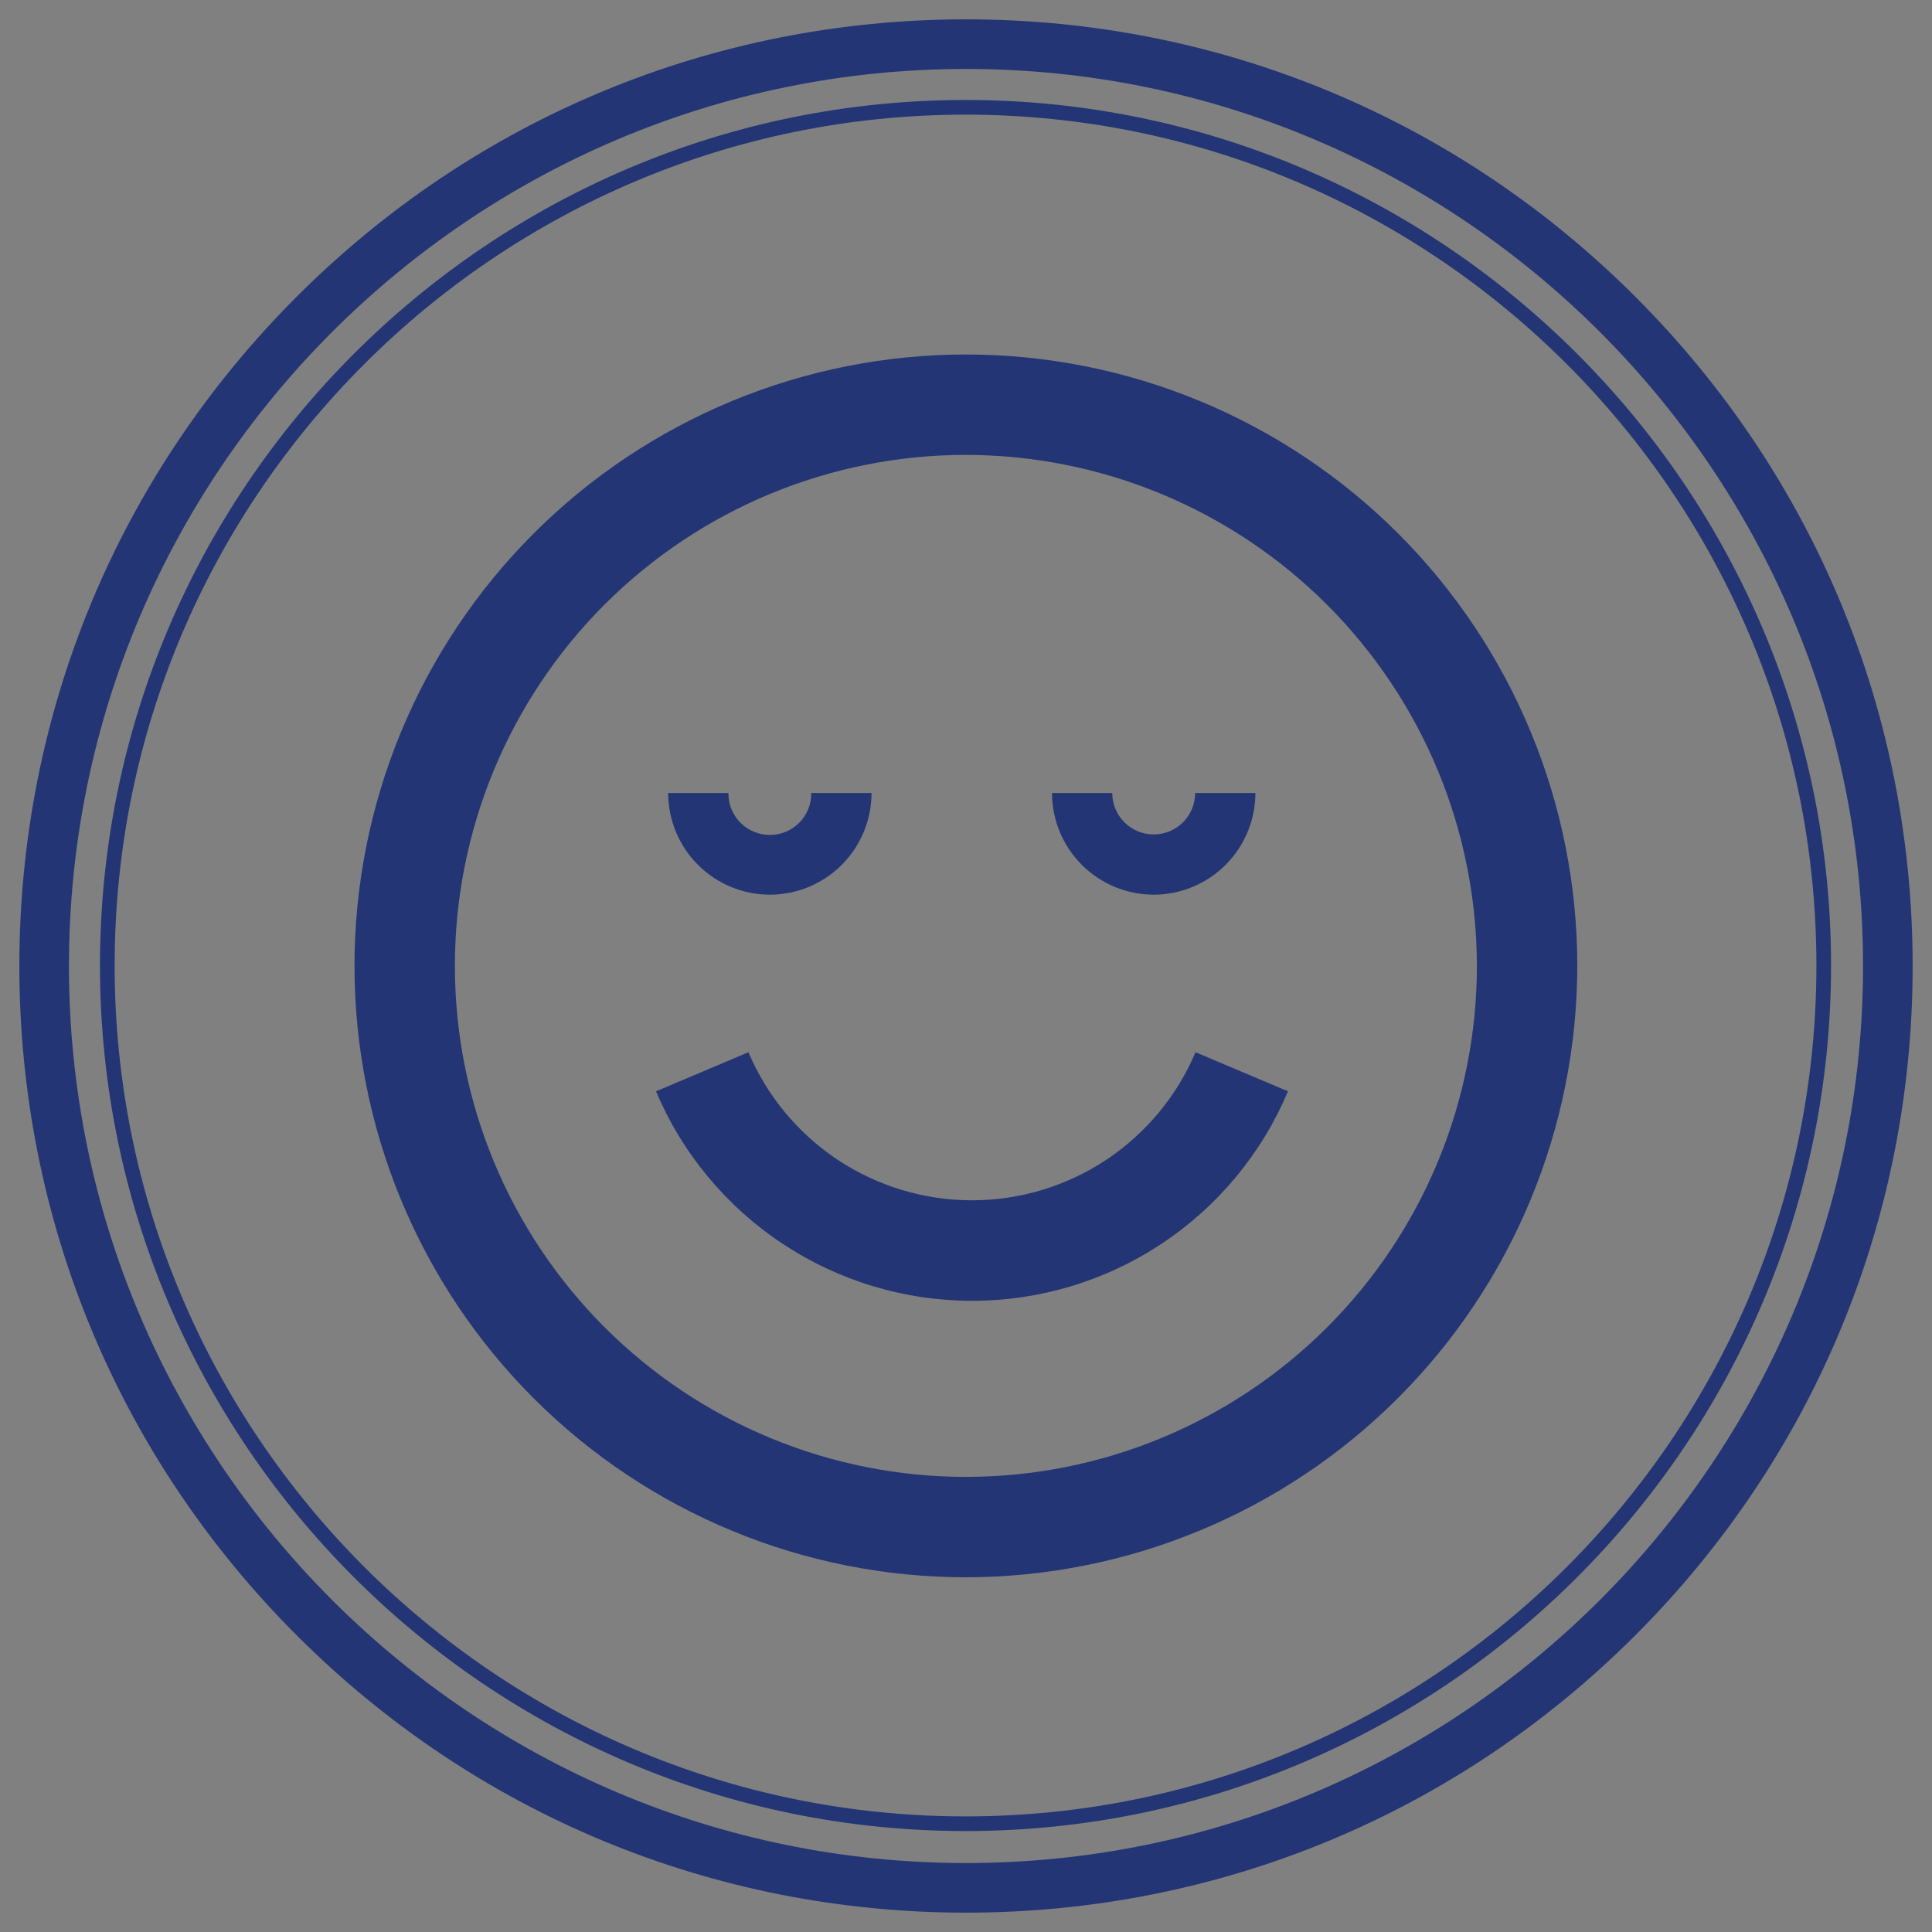 <svg version="1.2" preserveAspectRatio="xMidYMid meet" height="1000" viewBox="0 0 750 750" zoomAndPan="magnify" width="1000" xmlns:xlink="http://www.w3.org/1999/xlink" xmlns="http://www.w3.org/2000/svg"><rect x="0" y="0" width="750" height="750" fill="#808080" stroke="none"/><defs><clipPath id="ab25ece8b9"><path d="M 38.812 38.812 L 710.812 38.812 L 710.812 710.812 L 38.812 710.812 Z M 38.812 38.812"></path></clipPath><clipPath id="c46b263b22"><path d="M 7.512 7.512 L 742.512 7.512 L 742.512 742.512 L 7.512 742.512 Z M 7.512 7.512"></path></clipPath><clipPath id="1d51c3def3"><path d="M 137.582 137.582 L 612.332 137.582 L 612.332 612.332 L 137.582 612.332 Z M 137.582 137.582"></path></clipPath></defs><g id="4ce4ba22a5"><g clip-path="url(#ab25ece8b9)" clip-rule="nonzero"><path d="M 374.812 38.812 C 189.609 38.812 38.812 189.609 38.812 374.812 C 38.812 560.02 189.609 710.812 374.812 710.812 C 560.02 710.812 710.812 560.02 710.812 374.812 C 710.812 189.609 560.02 38.812 374.812 38.812 Z M 374.812 705.125 C 192.723 705.125 44.504 556.906 44.504 374.812 C 44.504 192.723 192.723 44.504 374.812 44.504 C 556.906 44.504 705.125 192.723 705.125 374.812 C 705.125 556.906 556.906 705.125 374.812 705.125 Z M 374.812 705.125" style="stroke:none;fill-rule:nonzero;fill:#233574;fill-opacity:1;"></path></g><g clip-path="url(#c46b263b22)" clip-rule="nonzero"><path d="M 375 742.488 C 276.848 742.488 184.562 704.215 115.176 634.824 C 45.785 565.438 7.512 473.152 7.512 375 C 7.512 276.848 45.785 184.562 115.176 115.176 C 184.562 45.785 276.848 7.512 375 7.512 C 473.152 7.512 565.438 45.785 634.824 115.176 C 704.215 184.562 742.488 276.848 742.488 375 C 742.488 473.152 704.215 565.438 634.824 634.824 C 565.438 704.215 473.152 742.488 375 742.488 Z M 375 26.766 C 183.039 26.766 26.766 183.039 26.766 375 C 26.766 566.961 183.039 723.234 375 723.234 C 566.961 723.234 723.234 566.961 723.234 375 C 723.234 183.039 566.961 26.766 375 26.766 Z M 375 26.766" style="stroke:none;fill-rule:nonzero;fill:#233574;fill-opacity:1;"></path></g><path d="M 377.324 504.969 C 374.074 504.969 370.832 504.848 367.59 504.609 C 364.348 504.371 361.121 504.016 357.906 503.539 C 354.691 503.066 351.496 502.473 348.324 501.766 C 345.152 501.059 342.012 500.234 338.898 499.297 C 335.789 498.359 332.715 497.309 329.68 496.145 C 326.645 494.98 323.66 493.707 320.715 492.328 C 317.773 490.945 314.887 489.457 312.055 487.867 C 309.223 486.273 306.453 484.578 303.742 482.781 C 301.035 480.988 298.395 479.094 295.824 477.105 C 293.254 475.117 290.762 473.039 288.344 470.867 C 285.922 468.695 283.59 466.438 281.336 464.098 C 279.082 461.754 276.918 459.332 274.84 456.832 C 272.766 454.332 270.785 451.762 268.898 449.113 C 267.008 446.469 265.219 443.758 263.531 440.98 C 261.84 438.207 260.258 435.371 258.773 432.48 C 257.293 429.586 255.918 426.645 254.652 423.652 L 290.539 408.473 C 291.438 410.586 292.41 412.668 293.457 414.715 C 294.508 416.758 295.629 418.762 296.824 420.727 C 298.02 422.691 299.285 424.605 300.621 426.477 C 301.957 428.348 303.359 430.168 304.828 431.934 C 306.297 433.703 307.828 435.414 309.422 437.07 C 311.016 438.727 312.668 440.324 314.379 441.859 C 316.09 443.395 317.852 444.863 319.672 446.27 C 321.488 447.676 323.355 449.012 325.273 450.281 C 327.191 451.551 329.148 452.75 331.152 453.875 C 333.156 455 335.199 456.051 337.281 457.027 C 339.359 458.004 341.473 458.906 343.621 459.727 C 345.77 460.547 347.941 461.293 350.141 461.953 C 352.344 462.617 354.566 463.199 356.809 463.699 C 359.051 464.199 361.312 464.617 363.586 464.953 C 365.859 465.285 368.141 465.539 370.434 465.707 C 372.727 465.875 375.023 465.957 377.32 465.957 C 379.617 465.957 381.914 465.875 384.207 465.707 C 386.5 465.539 388.781 465.285 391.055 464.953 C 393.328 464.617 395.59 464.199 397.832 463.699 C 400.074 463.199 402.297 462.617 404.5 461.953 C 406.699 461.289 408.871 460.547 411.02 459.727 C 413.164 458.906 415.281 458.004 417.359 457.027 C 419.441 456.051 421.484 455 423.488 453.875 C 425.492 452.75 427.449 451.551 429.367 450.281 C 431.285 449.012 433.152 447.676 434.969 446.27 C 436.789 444.863 438.551 443.395 440.262 441.859 C 441.973 440.324 443.625 438.727 445.219 437.07 C 446.812 435.414 448.344 433.703 449.812 431.934 C 451.281 430.168 452.684 428.348 454.02 426.477 C 455.355 424.605 456.621 422.691 457.816 420.727 C 459.012 418.762 460.133 416.758 461.184 414.715 C 462.23 412.668 463.203 410.586 464.102 408.473 L 499.996 423.648 C 498.734 426.645 497.363 429.59 495.883 432.484 C 494.402 435.375 492.82 438.215 491.133 440.992 C 489.445 443.77 487.656 446.48 485.77 449.129 C 483.887 451.777 481.906 454.352 479.828 456.855 C 477.754 459.355 475.59 461.777 473.34 464.121 C 471.086 466.465 468.75 468.723 466.332 470.895 C 463.914 473.066 461.418 475.148 458.848 477.137 C 456.277 479.129 453.637 481.02 450.93 482.816 C 448.219 484.613 445.449 486.309 442.613 487.898 C 439.781 489.492 436.895 490.98 433.949 492.359 C 431.008 493.742 428.02 495.012 424.984 496.176 C 421.949 497.336 418.875 498.387 415.762 499.324 C 412.648 500.262 409.504 501.082 406.332 501.789 C 403.16 502.492 399.965 503.082 396.75 503.555 C 393.531 504.027 390.305 504.383 387.062 504.617 C 383.82 504.852 380.574 504.969 377.324 504.965 Z M 377.324 504.969" style="stroke:none;fill-rule:nonzero;fill:#233574;fill-opacity:1;"></path><path d="M 298.855 347.312 C 297.562 347.312 296.273 347.246 294.988 347.117 C 293.699 346.992 292.426 346.801 291.156 346.547 C 289.891 346.293 288.637 345.98 287.402 345.602 C 286.164 345.227 284.949 344.793 283.754 344.297 C 282.562 343.801 281.395 343.25 280.254 342.637 C 279.117 342.027 278.008 341.363 276.934 340.645 C 275.859 339.93 274.824 339.16 273.824 338.34 C 272.824 337.52 271.867 336.652 270.953 335.738 C 270.039 334.824 269.172 333.867 268.352 332.867 C 267.535 331.867 266.766 330.832 266.047 329.758 C 265.328 328.684 264.664 327.578 264.055 326.438 C 263.445 325.297 262.891 324.129 262.395 322.938 C 261.898 321.742 261.465 320.527 261.09 319.289 C 260.711 318.055 260.398 316.801 260.145 315.535 C 259.891 314.266 259.699 312.992 259.574 311.703 C 259.445 310.418 259.379 309.129 259.379 307.836 L 282.762 307.836 C 282.758 308.367 282.777 308.898 282.82 309.426 C 282.867 309.957 282.941 310.48 283.039 311.004 C 283.137 311.527 283.258 312.043 283.41 312.551 C 283.559 313.062 283.73 313.562 283.93 314.055 C 284.129 314.547 284.352 315.031 284.598 315.5 C 284.844 315.973 285.113 316.43 285.406 316.875 C 285.695 317.316 286.008 317.746 286.344 318.16 C 286.676 318.57 287.031 318.969 287.406 319.344 C 287.777 319.723 288.168 320.082 288.578 320.422 C 288.984 320.762 289.41 321.078 289.852 321.375 C 290.293 321.672 290.746 321.949 291.215 322.199 C 291.68 322.453 292.16 322.68 292.648 322.887 C 293.141 323.09 293.641 323.27 294.148 323.426 C 294.656 323.582 295.168 323.711 295.691 323.816 C 296.211 323.922 296.734 324 297.266 324.051 C 297.793 324.105 298.324 324.129 298.855 324.129 C 299.387 324.129 299.914 324.105 300.445 324.051 C 300.973 324 301.496 323.922 302.02 323.816 C 302.539 323.711 303.055 323.582 303.562 323.426 C 304.07 323.27 304.57 323.09 305.059 322.887 C 305.551 322.68 306.027 322.453 306.496 322.199 C 306.965 321.949 307.418 321.672 307.855 321.375 C 308.297 321.078 308.723 320.762 309.129 320.422 C 309.539 320.082 309.93 319.723 310.305 319.344 C 310.676 318.969 311.031 318.57 311.363 318.16 C 311.699 317.746 312.012 317.316 312.305 316.875 C 312.594 316.43 312.863 315.973 313.109 315.5 C 313.355 315.031 313.578 314.547 313.777 314.055 C 313.977 313.562 314.152 313.062 314.301 312.551 C 314.449 312.043 314.574 311.527 314.672 311.004 C 314.77 310.48 314.84 309.957 314.887 309.426 C 314.934 308.898 314.953 308.367 314.945 307.836 L 338.328 307.836 C 338.328 309.129 338.262 310.418 338.137 311.703 C 338.008 312.992 337.816 314.266 337.562 315.535 C 337.312 316.801 336.996 318.055 336.621 319.289 C 336.246 320.527 335.809 321.742 335.312 322.938 C 334.816 324.129 334.266 325.297 333.656 326.438 C 333.047 327.574 332.383 328.684 331.664 329.758 C 330.945 330.832 330.176 331.867 329.355 332.867 C 328.535 333.867 327.668 334.824 326.754 335.738 C 325.84 336.652 324.887 337.52 323.887 338.34 C 322.887 339.16 321.852 339.926 320.777 340.645 C 319.703 341.363 318.594 342.027 317.453 342.637 C 316.316 343.25 315.148 343.801 313.953 344.297 C 312.762 344.793 311.547 345.227 310.309 345.602 C 309.074 345.98 307.82 346.293 306.555 346.547 C 305.285 346.801 304.008 346.992 302.723 347.117 C 301.438 347.246 300.148 347.312 298.855 347.312 Z M 298.855 347.312" style="stroke:none;fill-rule:nonzero;fill:#233574;fill-opacity:1;"></path><path d="M 447.863 347.312 C 446.574 347.312 445.285 347.246 443.996 347.117 C 442.711 346.992 441.434 346.801 440.168 346.547 C 438.898 346.293 437.648 345.98 436.41 345.602 C 435.176 345.227 433.957 344.793 432.766 344.297 C 431.57 343.801 430.406 343.25 429.266 342.637 C 428.125 342.027 427.02 341.363 425.945 340.645 C 424.871 339.93 423.832 339.16 422.832 338.34 C 421.836 337.52 420.879 336.652 419.965 335.738 C 419.051 334.824 418.184 333.867 417.363 332.867 C 416.543 331.867 415.773 330.832 415.055 329.758 C 414.336 328.684 413.672 327.578 413.062 326.438 C 412.453 325.297 411.902 324.129 411.406 322.938 C 410.91 321.742 410.473 320.527 410.098 319.289 C 409.723 318.055 409.406 316.801 409.156 315.535 C 408.902 314.266 408.711 312.992 408.582 311.703 C 408.453 310.418 408.391 309.129 408.387 307.836 L 431.773 307.836 C 431.773 308.363 431.801 308.891 431.852 309.414 C 431.902 309.938 431.98 310.461 432.082 310.977 C 432.184 311.492 432.312 312.004 432.465 312.508 C 432.617 313.012 432.797 313.508 432.996 313.996 C 433.199 314.48 433.426 314.957 433.672 315.422 C 433.922 315.887 434.191 316.34 434.484 316.777 C 434.777 317.215 435.09 317.637 435.426 318.047 C 435.762 318.453 436.113 318.844 436.484 319.215 C 436.859 319.59 437.25 319.941 437.656 320.277 C 438.062 320.609 438.488 320.922 438.926 321.215 C 439.363 321.508 439.812 321.781 440.277 322.027 C 440.742 322.277 441.219 322.5 441.707 322.703 C 442.195 322.906 442.688 323.082 443.195 323.234 C 443.699 323.387 444.207 323.516 444.727 323.621 C 445.242 323.723 445.762 323.801 446.289 323.852 C 446.812 323.902 447.34 323.93 447.863 323.93 C 448.391 323.93 448.918 323.902 449.441 323.852 C 449.965 323.801 450.488 323.723 451.004 323.621 C 451.52 323.516 452.031 323.387 452.535 323.234 C 453.039 323.082 453.535 322.906 454.023 322.703 C 454.512 322.5 454.984 322.277 455.449 322.027 C 455.914 321.781 456.367 321.508 456.805 321.215 C 457.242 320.922 457.668 320.609 458.074 320.277 C 458.48 319.941 458.871 319.59 459.242 319.215 C 459.617 318.844 459.969 318.453 460.305 318.047 C 460.641 317.637 460.953 317.215 461.246 316.777 C 461.539 316.34 461.809 315.887 462.059 315.422 C 462.305 314.957 462.531 314.48 462.73 313.996 C 462.934 313.508 463.109 313.012 463.266 312.508 C 463.418 312.004 463.547 311.492 463.648 310.977 C 463.75 310.461 463.828 309.938 463.879 309.414 C 463.93 308.891 463.957 308.363 463.957 307.836 L 487.344 307.836 C 487.34 309.129 487.277 310.418 487.148 311.703 C 487.02 312.992 486.828 314.266 486.574 315.535 C 486.324 316.801 486.008 318.055 485.633 319.289 C 485.254 320.527 484.82 321.742 484.324 322.938 C 483.828 324.129 483.277 325.297 482.668 326.438 C 482.059 327.578 481.395 328.684 480.676 329.758 C 479.957 330.832 479.188 331.867 478.367 332.867 C 477.547 333.867 476.68 334.824 475.766 335.738 C 474.852 336.652 473.895 337.52 472.898 338.34 C 471.898 339.16 470.859 339.93 469.785 340.645 C 468.711 341.363 467.605 342.027 466.465 342.637 C 465.324 343.25 464.16 343.801 462.965 344.297 C 461.77 344.793 460.555 345.227 459.32 345.602 C 458.082 345.98 456.832 346.293 455.562 346.547 C 454.297 346.801 453.02 346.992 451.734 347.117 C 450.445 347.246 449.156 347.312 447.863 347.312 Z M 447.863 347.312" style="stroke:none;fill-rule:nonzero;fill:#233574;fill-opacity:1;"></path><g clip-path="url(#1d51c3def3)" clip-rule="nonzero"><path d="M 374.957 612.301 C 371.074 612.301 367.191 612.203 363.312 612.012 C 359.43 611.824 355.559 611.535 351.691 611.156 C 347.828 610.773 343.973 610.301 340.133 609.73 C 336.289 609.16 332.465 608.496 328.652 607.738 C 324.844 606.98 321.055 606.129 317.289 605.188 C 313.52 604.242 309.777 603.207 306.059 602.078 C 302.344 600.953 298.656 599.734 295 598.426 C 291.34 597.117 287.719 595.719 284.129 594.23 C 280.539 592.746 276.992 591.172 273.48 589.512 C 269.969 587.852 266.5 586.105 263.074 584.273 C 259.648 582.441 256.27 580.527 252.938 578.531 C 249.605 576.535 246.324 574.457 243.098 572.301 C 239.867 570.141 236.691 567.906 233.57 565.59 C 230.453 563.277 227.391 560.891 224.387 558.426 C 221.387 555.961 218.445 553.426 215.566 550.816 C 212.688 548.207 209.879 545.531 207.129 542.781 C 204.383 540.035 201.707 537.223 199.098 534.348 C 196.488 531.469 193.953 528.527 191.488 525.523 C 189.023 522.523 186.637 519.461 184.32 516.34 C 182.008 513.223 179.773 510.047 177.613 506.816 C 175.457 503.586 173.379 500.305 171.383 496.977 C 169.383 493.645 167.469 490.266 165.641 486.84 C 163.809 483.414 162.062 479.945 160.402 476.434 C 158.742 472.922 157.168 469.371 155.68 465.785 C 154.195 462.195 152.797 458.57 151.488 454.914 C 150.18 451.258 148.961 447.57 147.836 443.855 C 146.707 440.137 145.672 436.395 144.727 432.625 C 143.785 428.859 142.934 425.07 142.176 421.258 C 141.418 417.449 140.754 413.625 140.184 409.781 C 139.613 405.941 139.137 402.086 138.758 398.219 C 138.375 394.355 138.09 390.48 137.898 386.602 C 137.711 382.723 137.613 378.84 137.613 374.957 C 137.613 371.074 137.711 367.191 137.898 363.312 C 138.09 359.43 138.375 355.559 138.758 351.691 C 139.137 347.828 139.613 343.973 140.184 340.133 C 140.754 336.289 141.418 332.465 142.176 328.652 C 142.934 324.844 143.785 321.055 144.727 317.289 C 145.672 313.52 146.707 309.777 147.836 306.059 C 148.961 302.344 150.18 298.656 151.488 295 C 152.797 291.34 154.195 287.719 155.68 284.129 C 157.168 280.543 158.742 276.992 160.402 273.48 C 162.062 269.969 163.809 266.5 165.641 263.074 C 167.469 259.648 169.383 256.27 171.383 252.938 C 173.379 249.605 175.457 246.324 177.613 243.098 C 179.773 239.867 182.008 236.691 184.32 233.57 C 186.637 230.453 189.023 227.391 191.488 224.387 C 193.953 221.387 196.488 218.445 199.098 215.566 C 201.707 212.688 204.383 209.879 207.129 207.129 C 209.879 204.383 212.688 201.707 215.566 199.098 C 218.445 196.488 221.387 193.953 224.387 191.488 C 227.391 189.023 230.453 186.637 233.57 184.32 C 236.691 182.008 239.867 179.773 243.098 177.613 C 246.324 175.457 249.605 173.379 252.938 171.383 C 256.27 169.383 259.648 167.469 263.074 165.641 C 266.5 163.809 269.969 162.062 273.48 160.402 C 276.992 158.742 280.539 157.168 284.129 155.68 C 287.719 154.195 291.34 152.797 295 151.488 C 298.656 150.18 302.344 148.961 306.059 147.836 C 309.777 146.707 313.52 145.672 317.289 144.727 C 321.055 143.785 324.844 142.934 328.652 142.176 C 332.465 141.418 336.289 140.754 340.133 140.184 C 343.973 139.613 347.828 139.137 351.691 138.758 C 355.559 138.375 359.43 138.09 363.312 137.898 C 367.191 137.711 371.074 137.613 374.957 137.613 C 378.84 137.613 382.723 137.711 386.602 137.898 C 390.48 138.09 394.355 138.375 398.219 138.758 C 402.086 139.137 405.941 139.613 409.781 140.184 C 413.625 140.754 417.449 141.418 421.258 142.176 C 425.07 142.934 428.859 143.785 432.625 144.727 C 436.395 145.672 440.137 146.707 443.852 147.836 C 447.57 148.961 451.258 150.18 454.914 151.488 C 458.57 152.797 462.195 154.195 465.785 155.68 C 469.371 157.168 472.922 158.742 476.434 160.402 C 479.945 162.062 483.414 163.809 486.84 165.641 C 490.266 167.469 493.645 169.383 496.977 171.383 C 500.305 173.379 503.586 175.457 506.816 177.613 C 510.047 179.773 513.223 182.008 516.34 184.32 C 519.461 186.637 522.523 189.023 525.523 191.488 C 528.527 193.953 531.469 196.488 534.348 199.098 C 537.223 201.707 540.035 204.383 542.781 207.129 C 545.531 209.879 548.207 212.688 550.816 215.566 C 553.426 218.445 555.961 221.387 558.426 224.387 C 560.891 227.391 563.277 230.453 565.59 233.57 C 567.906 236.691 570.141 239.867 572.301 243.098 C 574.457 246.324 576.535 249.605 578.531 252.938 C 580.527 256.27 582.441 259.648 584.273 263.074 C 586.105 266.5 587.852 269.969 589.512 273.48 C 591.172 276.992 592.746 280.543 594.23 284.129 C 595.719 287.719 597.117 291.34 598.426 295 C 599.734 298.656 600.953 302.344 602.078 306.059 C 603.207 309.777 604.242 313.52 605.188 317.289 C 606.129 321.055 606.98 324.844 607.738 328.652 C 608.496 332.465 609.16 336.289 609.73 340.133 C 610.301 343.973 610.773 347.828 611.156 351.691 C 611.535 355.559 611.824 359.43 612.012 363.312 C 612.203 367.191 612.301 371.074 612.301 374.957 C 612.293 378.84 612.195 382.719 612 386.598 C 611.805 390.477 611.516 394.348 611.133 398.211 C 610.746 402.074 610.27 405.93 609.695 409.77 C 609.121 413.609 608.453 417.434 607.695 421.242 C 606.934 425.051 606.078 428.836 605.133 432.602 C 604.188 436.367 603.148 440.109 602.02 443.824 C 600.891 447.539 599.668 451.223 598.359 454.879 C 597.047 458.535 595.648 462.156 594.16 465.742 C 592.672 469.328 591.098 472.875 589.434 476.387 C 587.773 479.895 586.027 483.363 584.195 486.785 C 582.363 490.211 580.449 493.586 578.449 496.918 C 576.453 500.246 574.375 503.523 572.215 506.754 C 570.059 509.98 567.824 513.156 565.508 516.273 C 563.195 519.391 560.805 522.453 558.344 525.453 C 555.879 528.453 553.344 531.395 550.734 534.27 C 548.125 537.148 545.449 539.957 542.703 542.703 C 539.957 545.449 537.148 548.125 534.27 550.734 C 531.395 553.344 528.453 555.879 525.453 558.344 C 522.449 560.805 519.391 563.195 516.273 565.508 C 513.156 567.824 509.98 570.059 506.754 572.215 C 503.523 574.375 500.246 576.453 496.918 578.449 C 493.586 580.449 490.211 582.363 486.785 584.195 C 483.363 586.027 479.895 587.773 476.387 589.434 C 472.875 591.098 469.328 592.672 465.742 594.16 C 462.156 595.648 458.535 597.047 454.879 598.359 C 451.223 599.668 447.539 600.891 443.824 602.02 C 440.109 603.148 436.367 604.188 432.602 605.133 C 428.836 606.078 425.051 606.934 421.242 607.695 C 417.434 608.453 413.609 609.121 409.77 609.695 C 405.93 610.27 402.074 610.746 398.211 611.133 C 394.348 611.516 390.477 611.805 386.598 612 C 382.719 612.195 378.84 612.293 374.957 612.301 Z M 374.957 176.586 C 371.711 176.586 368.465 176.668 365.223 176.824 C 361.98 176.984 358.742 177.223 355.512 177.543 C 352.281 177.859 349.062 178.258 345.848 178.734 C 342.637 179.211 339.441 179.766 336.258 180.398 C 333.07 181.031 329.906 181.742 326.758 182.531 C 323.605 183.32 320.48 184.188 317.371 185.129 C 314.266 186.07 311.184 187.09 308.129 188.184 C 305.07 189.277 302.043 190.445 299.043 191.688 C 296.043 192.93 293.078 194.246 290.141 195.633 C 287.207 197.02 284.309 198.48 281.445 200.012 C 278.582 201.539 275.758 203.141 272.973 204.809 C 270.188 206.477 267.445 208.215 264.746 210.02 C 262.047 211.82 259.395 213.691 256.785 215.625 C 254.18 217.559 251.621 219.555 249.109 221.613 C 246.602 223.676 244.145 225.793 241.738 227.973 C 239.332 230.156 236.98 232.391 234.688 234.688 C 232.391 236.984 230.152 239.336 227.973 241.738 C 225.793 244.145 223.672 246.602 221.613 249.113 C 219.555 251.621 217.559 254.18 215.621 256.789 C 213.688 259.395 211.82 262.051 210.016 264.75 C 208.215 267.449 206.477 270.191 204.809 272.973 C 203.137 275.758 201.539 278.582 200.008 281.445 C 198.477 284.309 197.02 287.207 195.629 290.145 C 194.242 293.078 192.926 296.043 191.684 299.043 C 190.441 302.043 189.273 305.07 188.18 308.129 C 187.086 311.184 186.07 314.266 185.125 317.371 C 184.184 320.48 183.32 323.609 182.531 326.758 C 181.742 329.906 181.031 333.074 180.398 336.258 C 179.762 339.441 179.207 342.637 178.73 345.852 C 178.254 349.062 177.859 352.281 177.539 355.512 C 177.223 358.742 176.984 361.98 176.824 365.223 C 176.664 368.465 176.586 371.711 176.586 374.957 C 176.586 378.203 176.664 381.449 176.824 384.691 C 176.984 387.934 177.223 391.168 177.539 394.398 C 177.859 397.633 178.254 400.852 178.73 404.062 C 179.207 407.273 179.762 410.473 180.395 413.656 C 181.031 416.84 181.742 420.008 182.531 423.156 C 183.32 426.305 184.184 429.434 185.125 432.539 C 186.07 435.648 187.086 438.727 188.18 441.785 C 189.273 444.844 190.441 447.871 191.684 450.871 C 192.926 453.867 194.242 456.836 195.629 459.77 C 197.02 462.707 198.477 465.605 200.008 468.469 C 201.539 471.332 203.137 474.156 204.809 476.938 C 206.477 479.723 208.211 482.465 210.016 485.164 C 211.82 487.863 213.688 490.516 215.621 493.125 C 217.555 495.734 219.555 498.293 221.613 500.801 C 223.672 503.309 225.793 505.77 227.973 508.172 C 230.152 510.578 232.391 512.93 234.688 515.227 C 236.98 517.52 239.332 519.758 241.738 521.938 C 244.145 524.117 246.602 526.238 249.109 528.297 C 251.621 530.359 254.18 532.355 256.785 534.289 C 259.395 536.223 262.047 538.09 264.746 539.895 C 267.445 541.699 270.188 543.434 272.973 545.105 C 275.758 546.773 278.582 548.371 281.445 549.902 C 284.305 551.434 287.207 552.891 290.141 554.281 C 293.074 555.668 296.043 556.984 299.043 558.227 C 302.039 559.469 305.07 560.637 308.125 561.73 C 311.184 562.824 314.266 563.844 317.371 564.785 C 320.477 565.727 323.605 566.594 326.754 567.383 C 329.902 568.172 333.07 568.883 336.254 569.516 C 339.438 570.148 342.637 570.703 345.848 571.18 C 349.059 571.656 352.281 572.051 355.512 572.371 C 358.742 572.688 361.977 572.93 365.219 573.086 C 368.465 573.246 371.707 573.324 374.953 573.324 C 378.199 573.324 381.445 573.246 384.688 573.086 C 387.93 572.93 391.168 572.688 394.398 572.371 C 397.629 572.055 400.852 571.656 404.062 571.18 C 407.273 570.703 410.469 570.148 413.652 569.516 C 416.84 568.883 420.004 568.172 423.152 567.383 C 426.305 566.594 429.43 565.727 432.539 564.785 C 435.645 563.844 438.727 562.824 441.781 561.73 C 444.84 560.637 447.867 559.469 450.867 558.227 C 453.867 556.984 456.832 555.668 459.77 554.281 C 462.703 552.895 465.602 551.434 468.465 549.902 C 471.328 548.371 474.152 546.773 476.938 545.105 C 479.723 543.434 482.465 541.699 485.164 539.895 C 487.863 538.09 490.516 536.223 493.121 534.289 C 495.73 532.355 498.289 530.359 500.797 528.297 C 503.309 526.238 505.766 524.121 508.172 521.938 C 510.578 519.758 512.926 517.52 515.223 515.227 C 517.52 512.93 519.758 510.578 521.938 508.172 C 524.117 505.77 526.238 503.312 528.297 500.801 C 530.355 498.293 532.352 495.734 534.285 493.125 C 536.219 490.52 538.09 487.863 539.891 485.164 C 541.695 482.465 543.434 479.723 545.102 476.938 C 546.77 474.156 548.371 471.332 549.902 468.469 C 551.43 465.605 552.891 462.707 554.277 459.77 C 555.668 456.836 556.98 453.867 558.223 450.871 C 559.465 447.871 560.633 444.844 561.727 441.785 C 562.82 438.73 563.84 435.648 564.781 432.539 C 565.723 429.434 566.59 426.305 567.379 423.156 C 568.168 420.008 568.879 416.84 569.512 413.656 C 570.145 410.473 570.699 407.273 571.176 404.062 C 571.652 400.852 572.051 397.633 572.367 394.398 C 572.688 391.168 572.926 387.934 573.086 384.691 C 573.242 381.449 573.324 378.203 573.324 374.957 C 573.32 371.711 573.238 368.469 573.074 365.227 C 572.91 361.984 572.668 358.75 572.348 355.52 C 572.027 352.289 571.625 349.07 571.148 345.863 C 570.668 342.652 570.109 339.457 569.477 336.273 C 568.84 333.09 568.125 329.926 567.336 326.777 C 566.543 323.629 565.676 320.504 564.73 317.398 C 563.789 314.293 562.766 311.215 561.672 308.16 C 560.578 305.105 559.406 302.078 558.164 299.078 C 556.922 296.082 555.605 293.117 554.215 290.184 C 552.824 287.25 551.367 284.352 549.836 281.492 C 548.305 278.629 546.703 275.809 545.035 273.023 C 543.363 270.242 541.629 267.5 539.824 264.805 C 538.02 262.105 536.152 259.453 534.219 256.848 C 532.285 254.238 530.285 251.684 528.227 249.176 C 526.168 246.664 524.051 244.211 521.871 241.805 C 519.691 239.398 517.453 237.051 515.156 234.754 C 512.863 232.461 510.512 230.223 508.109 228.043 C 505.703 225.863 503.246 223.746 500.738 221.684 C 498.23 219.625 495.672 217.629 493.066 215.695 C 490.461 213.762 487.809 211.895 485.109 210.09 C 482.414 208.285 479.672 206.551 476.891 204.879 C 474.105 203.211 471.285 201.609 468.422 200.078 C 465.559 198.547 462.664 197.086 459.73 195.699 C 456.797 194.309 453.832 192.992 450.832 191.75 C 447.836 190.504 444.809 189.336 441.754 188.242 C 438.699 187.145 435.621 186.125 432.516 185.18 C 429.41 184.238 426.281 183.371 423.137 182.578 C 419.988 181.789 416.824 181.074 413.641 180.438 C 410.457 179.801 407.262 179.246 404.051 178.766 C 400.844 178.285 397.621 177.887 394.395 177.566 C 391.164 177.242 387.93 177 384.688 176.84 C 381.445 176.676 378.203 176.594 374.957 176.59 Z M 374.957 176.586" style="stroke:none;fill-rule:nonzero;fill:#233574;fill-opacity:1;"></path></g><g style="fill:#ffffff;fill-opacity:1;"><g transform="translate(38.294, 675.9)"><path d="M 0.141 0 C 0.117 0 0.102 0 0.094 0 C 0.082 -0.008 0.07 -0.02 0.062 -0.031 C 0.051 -0.039 0.047 -0.055 0.047 -0.078 C 0.047 -0.086 0.051 -0.098 0.062 -0.109 C 0.07 -0.129 0.082 -0.141 0.094 -0.141 C 0.102 -0.148 0.117 -0.156 0.141 -0.156 C 0.16 -0.156 0.176 -0.148 0.188 -0.141 C 0.195 -0.141 0.203 -0.129 0.203 -0.109 C 0.211 -0.098 0.219 -0.086 0.219 -0.078 C 0.219 -0.055 0.207 -0.035 0.188 -0.016 C 0.176 -0.004 0.16 0 0.141 0 Z M 0.141 0" style="stroke:none"></path></g></g></g></svg>